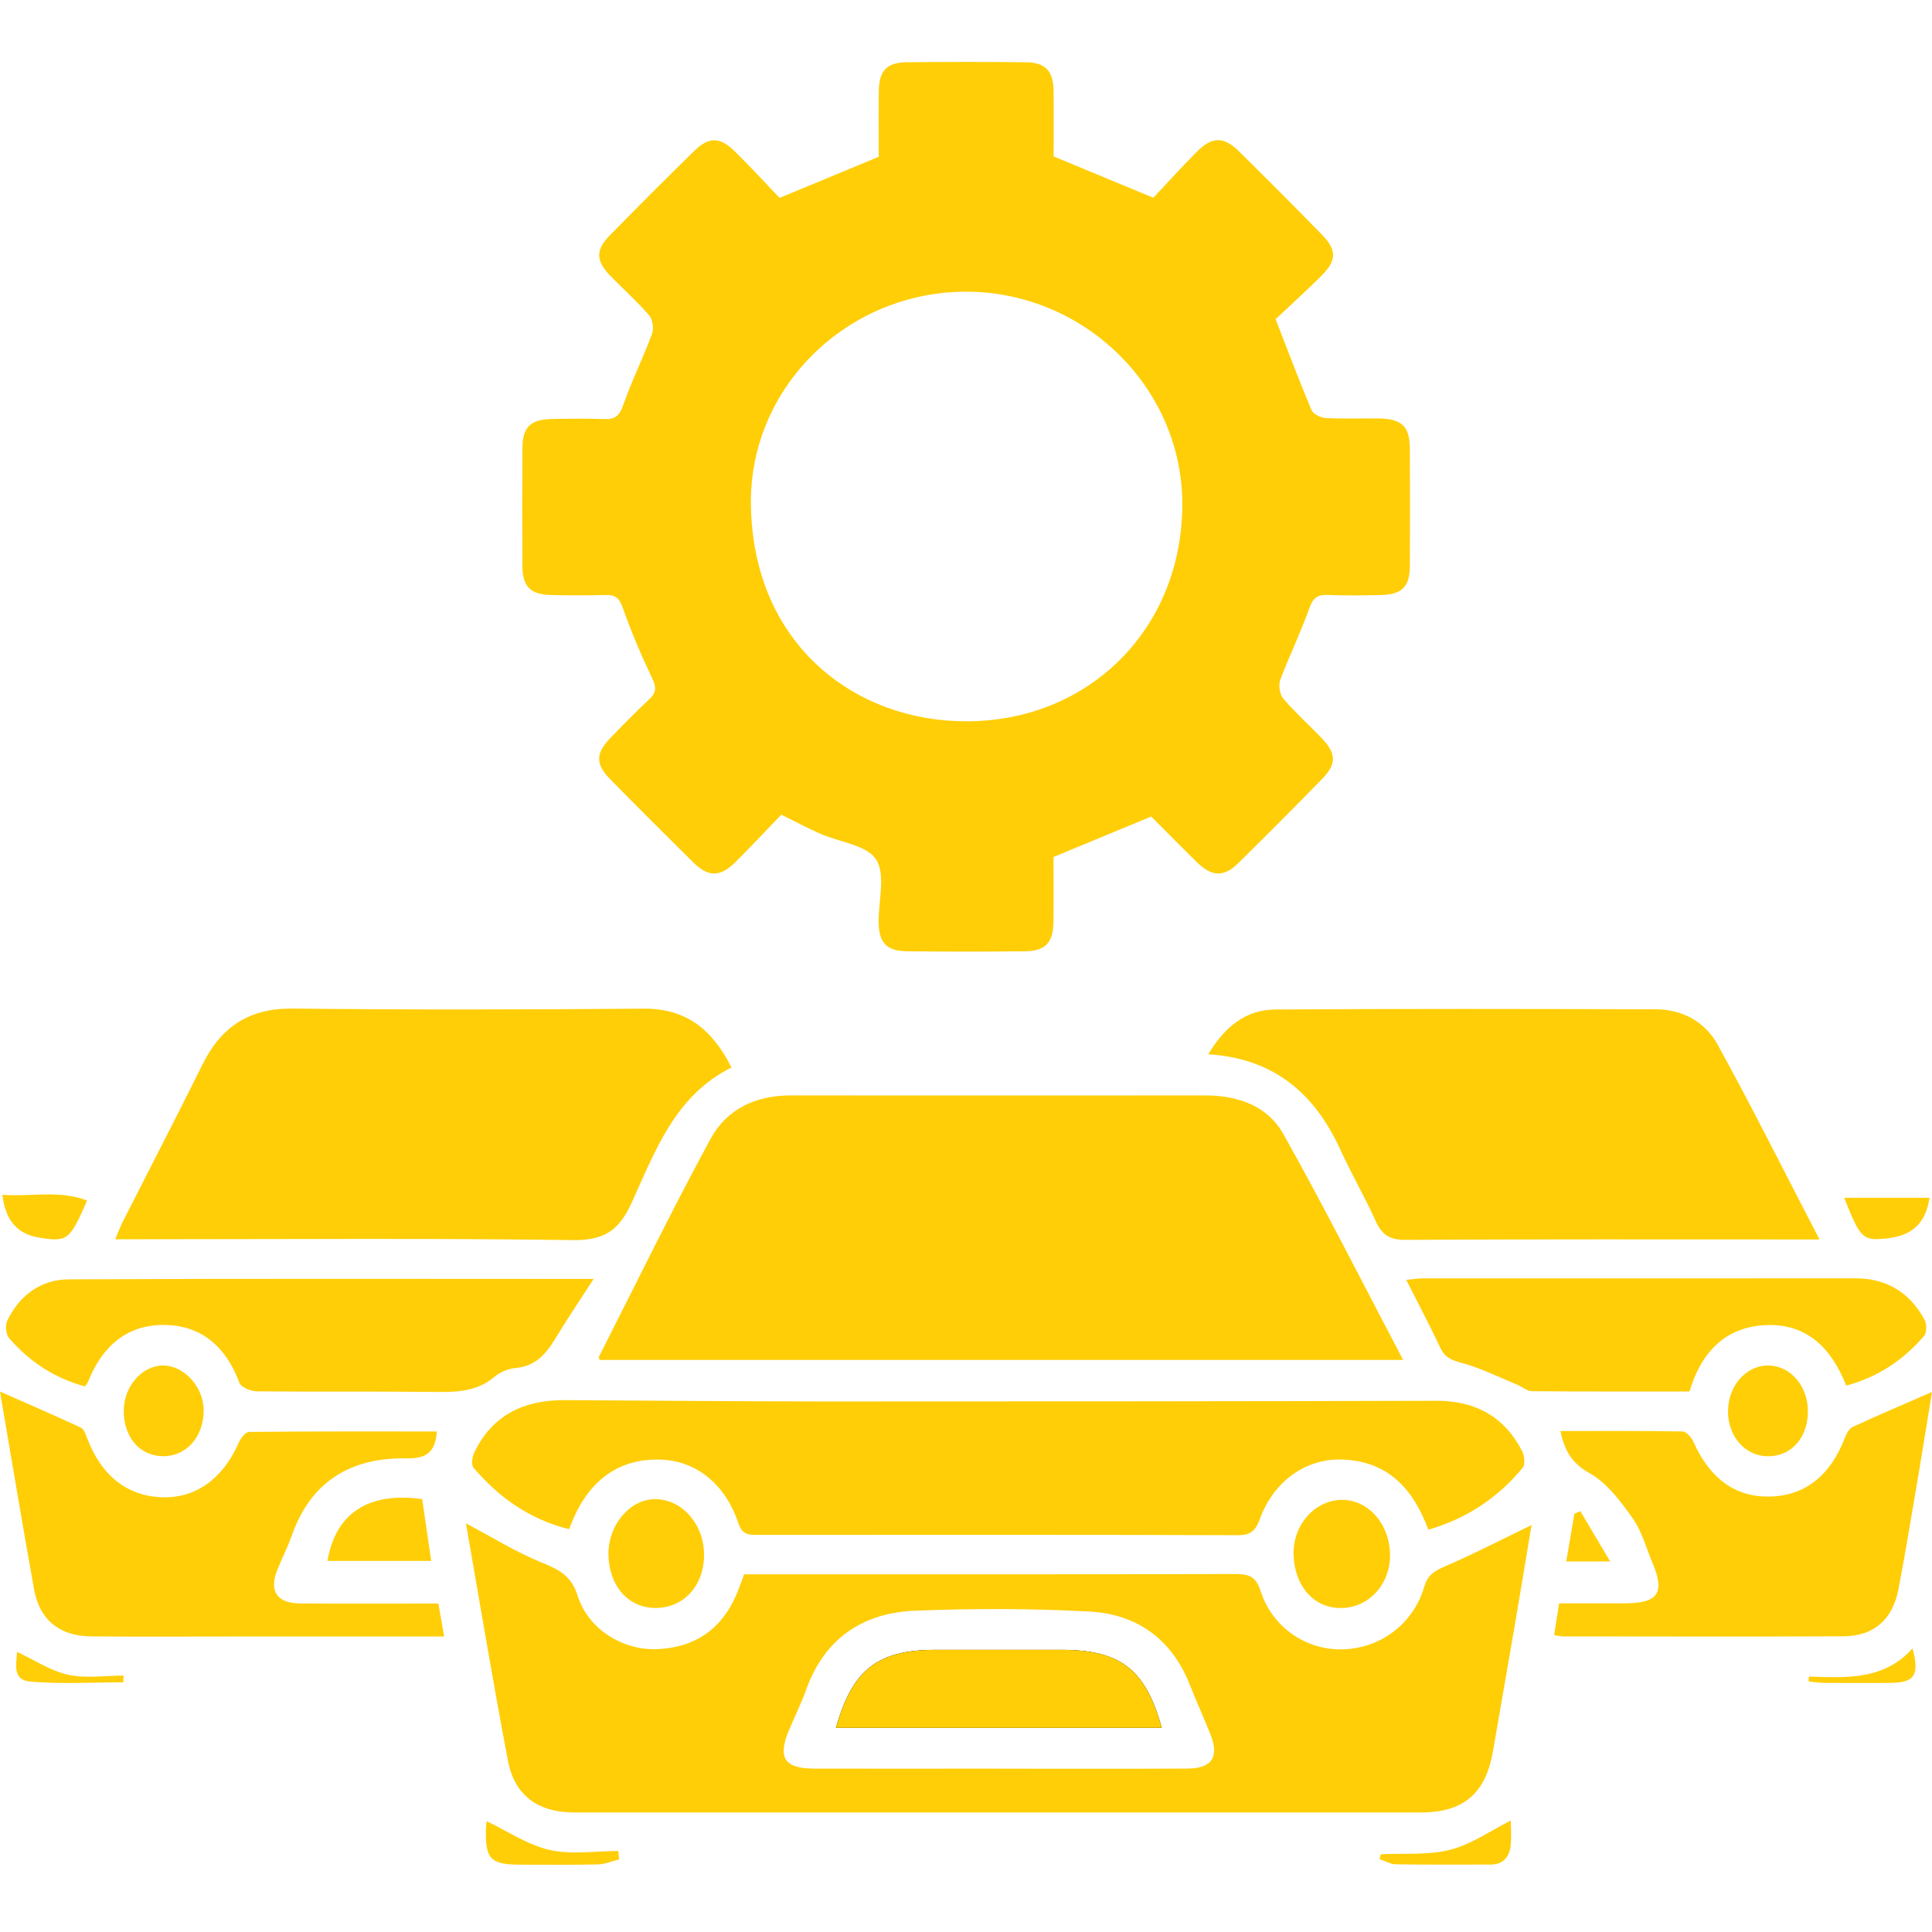 <svg width="156" height="156" viewBox="0 0 156 156" fill="none" xmlns="http://www.w3.org/2000/svg">
<path d="M63.09 65.779C61.855 67.055 60.642 68.359 59.378 69.614C58.152 70.836 57.191 70.836 55.965 69.622C53.717 67.398 51.477 65.166 49.261 62.91C48.08 61.708 48.088 60.837 49.257 59.623C50.283 58.556 51.313 57.498 52.397 56.492C52.977 55.953 53.026 55.536 52.675 54.796C51.779 52.919 50.958 50.998 50.271 49.036C49.989 48.227 49.621 48.022 48.865 48.043C47.385 48.08 45.905 48.084 44.429 48.043C42.848 47.998 42.198 47.348 42.185 45.79C42.161 42.578 42.161 39.364 42.185 36.152C42.198 34.496 42.831 33.871 44.515 33.834C45.942 33.801 47.373 33.789 48.799 33.838C49.637 33.867 50.009 33.597 50.304 32.751C50.99 30.788 51.922 28.916 52.646 26.966C52.805 26.541 52.703 25.801 52.417 25.466C51.456 24.35 50.344 23.361 49.31 22.302C48.113 21.072 48.063 20.205 49.224 19.02C51.473 16.723 53.745 14.45 56.039 12.202C57.236 11.024 58.132 11.037 59.342 12.23C60.609 13.481 61.815 14.793 62.947 15.979C65.722 14.826 68.285 13.767 70.955 12.659C70.955 10.971 70.939 9.189 70.959 7.407C70.975 5.71 71.58 5.044 73.224 5.028C76.436 4.991 79.649 4.991 82.862 5.028C84.416 5.048 85.049 5.739 85.07 7.317C85.094 9.099 85.074 10.881 85.074 12.631C87.702 13.718 90.265 14.781 93.127 15.966C94.189 14.838 95.383 13.514 96.638 12.255C97.877 11.008 98.813 11.004 100.051 12.23C102.3 14.45 104.536 16.69 106.743 18.95C107.937 20.173 107.937 21.023 106.731 22.233C105.476 23.492 104.151 24.686 102.999 25.773C104.029 28.413 104.916 30.784 105.897 33.11C106.036 33.437 106.637 33.732 107.041 33.752C108.464 33.83 109.895 33.768 111.325 33.789C113.193 33.813 113.831 34.426 113.839 36.246C113.856 39.405 113.86 42.569 113.839 45.729C113.827 47.38 113.189 48.01 111.505 48.047C110.078 48.08 108.648 48.096 107.221 48.039C106.379 48.006 106.011 48.272 105.717 49.118C105.03 51.08 104.102 52.952 103.375 54.902C103.215 55.327 103.33 56.067 103.616 56.406C104.572 57.53 105.68 58.52 106.706 59.587C107.904 60.829 107.945 61.675 106.776 62.873C104.531 65.174 102.263 67.447 99.974 69.704C98.829 70.832 97.848 70.795 96.667 69.642C95.391 68.396 94.149 67.124 92.955 65.931C90.298 67.03 87.735 68.093 85.066 69.197C85.066 70.889 85.082 72.671 85.062 74.454C85.041 76.117 84.412 76.792 82.76 76.812C79.596 76.845 76.436 76.845 73.273 76.812C71.593 76.796 70.971 76.146 70.947 74.49C70.918 72.757 71.531 70.636 70.742 69.401C69.99 68.228 67.779 68.003 66.229 67.32C65.212 66.871 64.226 66.344 63.086 65.779H63.09ZM78.018 58.242C87.988 58.242 95.481 50.704 95.465 40.681C95.453 31.279 87.526 23.529 77.957 23.553C68.392 23.578 60.47 31.291 60.633 40.807C60.83 52.208 69.23 58.27 78.018 58.238V58.242Z" fill="#FFCE07"/>
<path d="M48.419 109.804C48.374 109.682 48.325 109.62 48.342 109.588C51.338 103.693 54.228 97.741 57.388 91.933C58.671 89.566 61.022 88.45 63.801 88.45C74.973 88.458 86.149 88.458 97.321 88.45C99.949 88.45 102.34 89.288 103.616 91.552C106.947 97.484 110.009 103.566 113.296 109.808H48.419V109.804Z" fill="#FFCE07"/>
<path d="M60.077 127.116H61.925C74.519 127.116 87.114 127.128 99.708 127.095C100.799 127.095 101.396 127.246 101.785 128.461C102.741 131.424 105.468 133.247 108.407 133.178C111.436 133.108 114.105 131.15 114.992 128.146C115.278 127.169 115.81 126.85 116.664 126.482C119.022 125.468 121.303 124.279 123.666 123.138C123.237 125.714 122.787 128.448 122.321 131.179C121.737 134.588 121.136 137.993 120.551 141.402C119.967 144.816 118.168 146.348 114.73 146.348C91.941 146.348 69.148 146.348 46.359 146.348C43.461 146.348 41.552 144.999 41.012 142.163C39.798 135.773 38.735 129.356 37.623 123.003C39.672 124.087 41.613 125.297 43.698 126.151C45.108 126.727 46.126 127.197 46.653 128.877C47.504 131.571 50.324 133.284 53.092 133.161C56.043 133.031 58.201 131.616 59.411 128.869C59.656 128.317 59.849 127.741 60.086 127.116H60.077ZM80.61 142.813C85.712 142.813 90.813 142.829 95.915 142.804C97.868 142.792 98.461 141.856 97.734 140.033C97.186 138.664 96.581 137.319 96.033 135.949C94.574 132.299 91.749 130.329 87.964 130.124C83.288 129.871 78.579 129.871 73.898 130.055C69.671 130.222 66.577 132.291 65.093 136.44C64.701 137.539 64.173 138.59 63.72 139.669C62.763 141.938 63.323 142.804 65.772 142.808C70.718 142.821 75.668 142.808 80.614 142.808L80.61 142.813Z" fill="#FFCE07"/>
<path d="M9.304 100.063C9.582 99.409 9.733 98.996 9.933 98.604C12.075 94.381 14.258 90.179 16.359 85.936C17.867 82.891 20.14 81.399 23.648 81.436C33.082 81.542 42.525 81.521 51.959 81.444C55.446 81.415 57.539 83.173 59.064 86.194C54.469 88.483 52.887 93.004 50.978 97.169C49.928 99.458 48.685 100.165 46.175 100.133C34.599 99.969 23.014 100.063 11.433 100.063H9.308H9.304Z" fill="#FFCE07"/>
<path d="M115.335 123.523C114.06 120.081 111.951 117.951 108.325 117.849C105.41 117.767 102.831 119.631 101.736 122.632C101.388 123.584 101.012 123.964 99.933 123.96C87.036 123.915 74.139 123.932 61.238 123.936C60.511 123.936 59.951 123.968 59.628 123.008C58.553 119.795 56.19 117.947 53.329 117.857C50.087 117.759 47.684 119.402 46.273 122.677C46.175 122.901 46.085 123.134 45.946 123.474C42.77 122.685 40.289 120.919 38.237 118.515C38.041 118.286 38.122 117.645 38.286 117.301C39.753 114.231 42.337 113.038 45.611 113.054C52.544 113.091 59.477 113.156 66.409 113.16C82.928 113.16 99.442 113.152 115.961 113.107C119.129 113.099 121.463 114.374 122.91 117.179C123.102 117.547 123.168 118.254 122.947 118.519C120.956 120.919 118.471 122.607 115.335 123.515V123.523Z" fill="#FFCE07"/>
<path d="M146.917 100.08H144.984C134.482 100.08 123.981 100.055 113.48 100.112C112.2 100.12 111.571 99.695 111.072 98.579C110.197 96.634 109.118 94.782 108.231 92.84C106.167 88.315 102.892 85.466 97.562 85.127C98.866 82.948 100.558 81.525 102.978 81.513C113.226 81.444 123.47 81.464 133.718 81.497C135.856 81.505 137.691 82.527 138.685 84.338C141.476 89.402 144.06 94.582 146.917 100.084V100.08Z" fill="#FFCE07"/>
<path d="M35.853 132.14C29.849 132.14 24.195 132.14 18.542 132.14C14.822 132.14 11.098 132.164 7.378 132.132C4.824 132.111 3.197 130.815 2.755 128.35C1.79 123 0.903 117.641 0 112.363C2.187 113.328 4.374 114.272 6.536 115.278C6.786 115.392 6.921 115.826 7.039 116.136C8.192 119.169 10.281 120.813 13.117 120.898C15.828 120.98 18.006 119.39 19.278 116.488C19.433 116.132 19.83 115.625 20.12 115.621C25.152 115.568 30.184 115.584 35.277 115.584C35.146 117.264 34.431 117.784 32.841 117.755C28.369 117.673 25.111 119.582 23.566 123.977C23.231 124.933 22.752 125.841 22.38 126.785C21.718 128.477 22.364 129.454 24.224 129.47C27.891 129.503 31.557 129.479 35.396 129.479C35.547 130.337 35.69 131.146 35.866 132.132L35.853 132.14Z" fill="#FFCE07"/>
<path d="M125.988 115.548C129.377 115.548 132.618 115.527 135.86 115.584C136.162 115.589 136.575 116.063 136.731 116.41C138.051 119.378 140.099 120.886 142.862 120.841C145.703 120.796 147.771 119.186 148.953 116.128C149.084 115.785 149.3 115.351 149.595 115.217C151.696 114.248 153.829 113.34 156 112.396C155.628 114.673 155.236 117.138 154.819 119.599C154.324 122.505 153.846 125.415 153.294 128.31C152.828 130.766 151.303 132.111 148.867 132.123C141.325 132.16 133.783 132.136 126.241 132.132C126.041 132.132 125.841 132.082 125.489 132.033C125.616 131.224 125.735 130.447 125.89 129.462C127.676 129.462 129.446 129.466 131.212 129.462C133.877 129.454 134.454 128.62 133.44 126.221C132.925 125.003 132.586 123.662 131.838 122.607C130.865 121.234 129.761 119.738 128.351 118.953C126.961 118.176 126.368 117.24 125.992 115.552L125.988 115.548Z" fill="#FFCE07"/>
<path d="M6.855 111.946C4.382 111.276 2.375 109.935 0.74 108.059C0.474 107.752 0.409 107.004 0.593 106.624C1.582 104.584 3.307 103.313 5.543 103.301C19.519 103.231 33.491 103.268 47.933 103.268C46.8 105.022 45.795 106.506 44.871 108.038C44.111 109.302 43.252 110.315 41.638 110.462C41.057 110.516 40.399 110.769 39.962 111.145C38.474 112.42 36.749 112.412 34.946 112.392C30.204 112.339 25.458 112.392 20.712 112.343C20.23 112.339 19.457 112.004 19.323 111.636C18.272 108.811 16.334 107.037 13.33 106.984C10.248 106.927 8.233 108.729 7.117 111.558C7.08 111.652 7.006 111.73 6.855 111.959V111.946Z" fill="#FFCE07"/>
<path d="M136.42 112.355C132.144 112.355 127.917 112.371 123.695 112.331C123.29 112.331 122.897 111.967 122.489 111.799C120.997 111.186 119.533 110.45 117.988 110.037C117.166 109.817 116.651 109.584 116.288 108.807C115.446 107.016 114.522 105.271 113.549 103.346C114.064 103.293 114.436 103.227 114.808 103.223C126.478 103.219 138.153 103.223 149.823 103.219C152.358 103.219 154.214 104.376 155.399 106.567C155.587 106.91 155.583 107.621 155.35 107.887C153.69 109.8 151.663 111.186 149.067 111.881C147.898 108.872 145.895 106.849 142.58 106.996C139.289 107.143 137.348 109.216 136.42 112.355Z" fill="#FFCE07"/>
<path d="M56.852 125.554C56.844 128.064 55.176 129.863 52.883 129.834C50.704 129.81 49.151 128.019 49.13 125.509C49.11 123.081 50.925 120.988 52.993 121.05C55.135 121.115 56.86 123.126 56.848 125.554H56.852Z" fill="#FFCE07"/>
<path d="M112.241 125.517C112.274 127.925 110.516 129.834 108.268 129.842C106.097 129.846 104.536 128.093 104.45 125.558C104.372 123.163 106.13 121.144 108.321 121.107C110.463 121.074 112.204 123.036 112.237 125.522L112.241 125.517Z" fill="#FFCE07"/>
<path d="M145.977 113.974C145.977 116.108 144.611 117.62 142.711 117.587C140.916 117.555 139.547 116.009 139.53 113.998C139.514 111.938 140.961 110.254 142.752 110.258C144.558 110.258 145.977 111.893 145.981 113.974H145.977Z" fill="#FFCE07"/>
<path d="M9.994 113.888C10.007 111.942 11.462 110.27 13.154 110.258C14.887 110.246 16.477 112.028 16.445 113.953C16.412 116.062 15.018 117.599 13.162 117.583C11.278 117.567 9.978 116.05 9.994 113.888Z" fill="#FFCE07"/>
<path d="M34.088 121.046C34.337 122.734 34.57 124.332 34.819 126.037H26.439C27.179 121.74 30.278 120.51 34.088 121.046Z" fill="#FFCE07"/>
<path d="M148.912 96.715H155.796C155.502 98.731 154.443 99.769 152.366 99.994C150.408 100.206 150.224 100.043 148.912 96.715Z" fill="#FFCE07"/>
<path d="M7.031 96.936C5.633 100.161 5.441 100.3 3.139 99.928C1.402 99.646 0.413 98.518 0.2 96.474C2.465 96.654 4.766 96.061 7.027 96.936H7.031Z" fill="#FFCE07"/>
<path d="M111.493 149.721C113.369 149.627 115.315 149.819 117.097 149.361C118.826 148.916 120.388 147.804 121.99 146.999C121.99 147.505 122.064 148.303 121.97 149.079C121.859 149.978 121.336 150.559 120.339 150.555C117.792 150.555 115.25 150.575 112.703 150.534C112.266 150.526 111.832 150.261 111.399 150.117C111.432 149.987 111.46 149.852 111.493 149.721Z" fill="#FFCE07"/>
<path d="M49.993 150.138C49.417 150.281 48.84 150.53 48.26 150.543C46.171 150.592 44.078 150.563 41.989 150.563C39.61 150.563 39.177 150.105 39.238 147.669C39.246 147.379 39.291 147.084 39.295 147.052C40.988 147.857 42.602 148.969 44.381 149.374C46.142 149.774 48.064 149.459 49.916 149.459C49.944 149.684 49.969 149.913 49.997 150.138H49.993Z" fill="#FFCE07"/>
<path d="M146.059 135.373C149.075 135.475 152.121 135.684 154.426 133.1C155.011 135.275 154.586 135.88 152.611 135.888C150.837 135.896 149.059 135.896 147.285 135.884C146.868 135.884 146.455 135.81 146.038 135.769C146.046 135.634 146.054 135.504 146.059 135.369V135.373Z" fill="#FFCE07"/>
<path d="M9.95 135.839C7.436 135.839 4.905 135.998 2.412 135.778C0.965 135.647 1.337 134.286 1.378 133.382C2.788 134.04 4.08 134.915 5.494 135.226C6.925 135.541 8.478 135.295 9.978 135.295C9.966 135.475 9.958 135.659 9.946 135.839H9.95Z" fill="#FFCE07"/>
<path d="M130.01 126.082H126.466C126.695 124.745 126.908 123.486 127.124 122.227C127.284 122.157 127.443 122.092 127.607 122.022C128.359 123.29 129.107 124.557 130.014 126.082H130.01Z" fill="#FFCE07"/>
<path d="M67.501 139.514H93.805C92.509 134.805 90.465 133.223 85.74 133.215C82.327 133.215 78.913 133.211 75.5 133.215C70.877 133.223 68.817 134.813 67.501 139.514Z" fill="black"/>
<path d="M67.501 139.514C68.817 134.817 70.877 133.223 75.5 133.215C78.913 133.211 82.327 133.211 85.74 133.215C90.465 133.219 92.509 134.801 93.805 139.514H67.501Z" fill="#FFCE07"/>
</svg>
